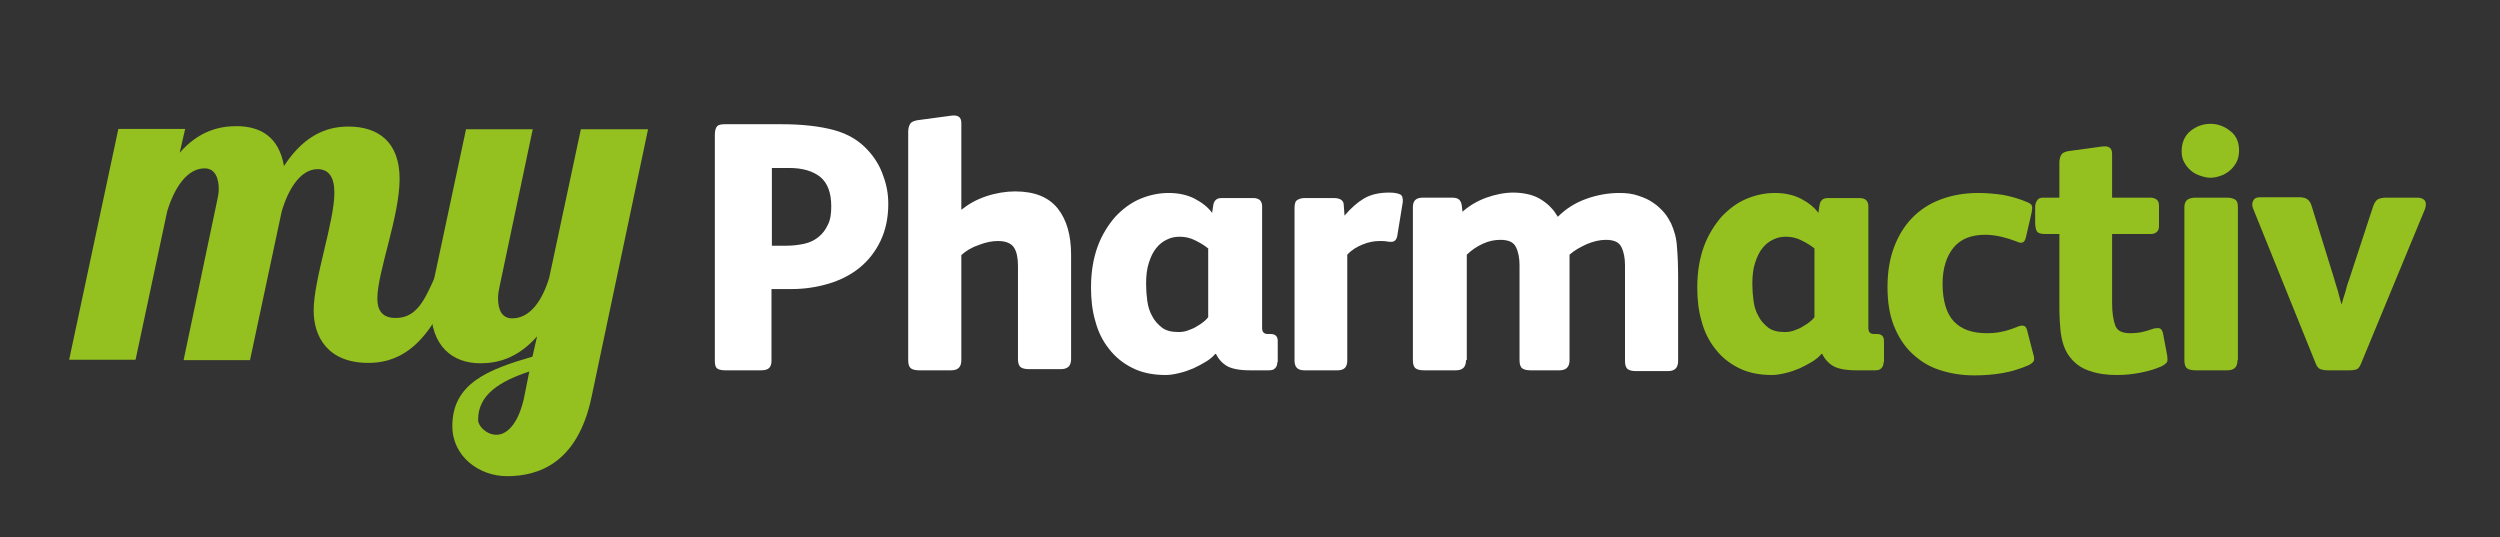 <?xml version="1.0" encoding="utf-8"?>
<!-- Generator: Adobe Illustrator 24.0.1, SVG Export Plug-In . SVG Version: 6.00 Build 0)  -->
<svg version="1.1" id="Calque_1" xmlns="http://www.w3.org/2000/svg" xmlns:xlink="http://www.w3.org/1999/xlink" x="0px" y="0px"
	 viewBox="0 0 640 137.5" style="enable-background:new 0 0 640 137.5;" xml:space="preserve">
<rect x="0" y="0" width="640" height="137.5" fill="#333333" stroke="none"/>
<style type="text/css">
	.st0{fill:#ffffff;}
	.st1{fill:#94C11F;}
</style>
<g id="my_pharm">
	<g>
		<g>
			<path class="st0" d="M227.4,52.2c0,3.6-0.7,6.8-2,9.5c-1.3,2.7-3.1,5-5.3,6.8c-2.2,1.8-4.9,3.2-7.9,4.1c-3,0.9-6.2,1.4-9.6,1.4
				h-5.1v18.4c0,0.8-0.2,1.4-0.6,1.8c-0.4,0.4-1.1,0.6-2.1,0.6h-9.1c-0.8,0-1.5-0.1-2-0.4c-0.5-0.3-0.7-0.9-0.7-2V34.6
				c0-1.1,0.2-1.9,0.6-2.3c0.4-0.4,1.1-0.5,2.1-0.5H200c5.3,0,9.8,0.5,13.5,1.5c3.7,1,6.6,2.8,8.9,5.4c1.6,1.8,2.9,3.9,3.7,6.3
				C227,47.4,227.4,49.7,227.4,52.2z M212.8,52.8c0-3.4-0.9-5.9-2.8-7.5c-1.9-1.5-4.5-2.3-8-2.3h-4.4v19.9h3.8
				c1.6,0,3.1-0.2,4.5-0.5c1.4-0.3,2.6-0.9,3.6-1.7c1-0.8,1.8-1.8,2.4-3.1C212.6,56.3,212.8,54.7,212.8,52.8z"/>
			<path class="st0" d="M246.1,92.2c0,1.8-0.9,2.6-2.6,2.6h-8.2c-1,0-1.7-0.2-2.1-0.5c-0.5-0.4-0.7-1.1-0.7-2.1V33.7
				c0-0.8,0.2-1.5,0.5-2c0.3-0.5,0.9-0.7,1.7-0.9l8.9-1.2c1.7-0.2,2.5,0.4,2.5,1.9v22.2c0.9-0.7,1.9-1.4,3-2
				c1.1-0.6,2.3-1.1,3.5-1.5c1.2-0.4,2.5-0.7,3.7-0.9c1.2-0.2,2.4-0.3,3.6-0.3c5,0,8.6,1.5,10.9,4.4c2.3,2.9,3.4,6.9,3.4,11.8v26.7
				c0,1.8-0.9,2.6-2.6,2.6h-8.2c-1,0-1.7-0.2-2.1-0.5c-0.5-0.4-0.7-1.1-0.7-2.1V68c0-1.9-0.3-3.5-1-4.6c-0.7-1.1-2.1-1.7-4.1-1.7
				c-1.5,0-3.1,0.3-4.9,1c-1.8,0.6-3.3,1.5-4.5,2.6V92.2z"/>
			<path class="st0" d="M327,92.7c0,0.7-0.2,1.2-0.6,1.6c-0.4,0.4-0.9,0.5-1.6,0.5H320c-2.7,0-4.7-0.4-5.9-1.1
				c-1.2-0.7-2.2-1.8-2.8-3.1h-0.2c-0.6,0.7-1.4,1.4-2.4,2c-1,0.6-2.1,1.2-3.2,1.7c-1.2,0.5-2.3,0.9-3.6,1.2
				c-1.2,0.3-2.4,0.5-3.5,0.5c-3.3,0-6.1-0.6-8.5-1.8c-2.4-1.2-4.4-2.8-6-4.9c-1.6-2-2.8-4.4-3.5-7.1c-0.8-2.7-1.1-5.6-1.1-8.6
				c0-4,0.6-7.5,1.7-10.5c1.1-3,2.7-5.5,4.5-7.6c1.9-2,4-3.6,6.4-4.6c2.4-1,4.8-1.5,7.3-1.5c2.5,0,4.8,0.5,6.7,1.5
				c1.9,1,3.4,2.2,4.4,3.6l0.3-2c0.2-1.2,0.9-1.8,2.1-1.8h8.2c0.7,0,1.2,0.2,1.6,0.5c0.4,0.4,0.6,0.9,0.6,1.6V84
				c0,1,0.5,1.5,1.4,1.5h0.7c1.3,0,1.9,0.6,1.9,1.8V92.7z M309.4,63.7c-0.8-0.7-1.9-1.4-3.3-2.1c-1.3-0.7-2.7-1-4.1-1
				c-1.1,0-2.2,0.2-3.2,0.7c-1.1,0.5-2,1.2-2.8,2.2c-0.8,1-1.4,2.2-1.9,3.8c-0.5,1.5-0.7,3.3-0.7,5.4c0,1.4,0.1,2.8,0.3,4.3
				c0.2,1.5,0.6,2.8,1.3,4c0.6,1.2,1.5,2.1,2.5,2.9c1.1,0.8,2.5,1.1,4.2,1.1c0.8,0,1.6-0.1,2.4-0.4c0.8-0.3,1.6-0.6,2.2-1
				c0.7-0.4,1.3-0.8,1.8-1.2c0.5-0.4,0.9-0.8,1.2-1.2V63.7z"/>
			<path class="st0" d="M353.2,61.7c-1.5,0-3,0.3-4.4,0.9c-1.5,0.6-2.8,1.4-3.9,2.6v27.1c0,1.7-0.8,2.5-2.5,2.5h-8.5
				c-1.7,0-2.5-0.8-2.5-2.5v-39c0-1.1,0.2-1.8,0.7-2.1c0.5-0.3,1.1-0.5,1.9-0.5h7.4c1.7,0,2.6,0.6,2.6,1.8l0.2,2.7
				c1.6-1.9,3.3-3.4,5-4.4c1.7-1,3.9-1.5,6.4-1.5c1.4,0,2.3,0.2,2.9,0.5c0.5,0.3,0.7,1,0.6,2l-1.4,8.6c-0.2,1-0.7,1.5-1.5,1.5
				c-0.5,0-0.9,0-1.2-0.1C354.5,61.7,354,61.7,353.2,61.7z"/>
			<path class="st0" d="M375.3,92.2c0,1.8-0.9,2.6-2.6,2.6h-8.2c-1,0-1.7-0.2-2.1-0.5c-0.5-0.4-0.7-1.1-0.7-2.1V53
				c0-1.6,0.8-2.4,2.5-2.4h7.4c0.8,0,1.4,0.1,1.8,0.4c0.4,0.3,0.7,0.8,0.8,1.5l0.2,1.7c1.8-1.6,3.9-2.8,6.1-3.6
				c2.3-0.8,4.6-1.3,6.9-1.3c1.5,0,2.9,0.2,4.1,0.5c1.2,0.3,2.3,0.8,3.2,1.4c0.9,0.6,1.7,1.2,2.4,2c0.7,0.7,1.2,1.5,1.7,2.3
				c2.1-2.1,4.5-3.6,7.3-4.6c2.8-1,5.6-1.5,8.5-1.5c1.8,0,3.4,0.2,4.8,0.7c1.5,0.5,2.7,1,3.8,1.8c1.1,0.7,2,1.6,2.8,2.5
				c0.8,0.9,1.3,1.9,1.8,2.8c0.8,1.8,1.4,3.8,1.5,6c0.2,2.2,0.3,4.9,0.3,8.2v21c0,1.8-0.9,2.6-2.6,2.6h-8.2c-1,0-1.7-0.2-2.1-0.5
				c-0.5-0.4-0.7-1.1-0.7-2.1V67.9c0-1.8-0.3-3.4-0.9-4.6c-0.6-1.3-1.9-1.9-4-1.9c-1.6,0-3.2,0.4-4.9,1.1c-1.7,0.8-3.2,1.6-4.4,2.7
				v27c0,1.8-0.9,2.6-2.6,2.6h-7.4c-1,0-1.7-0.2-2.1-0.5c-0.5-0.4-0.7-1.1-0.7-2.1V67.9c0-1.8-0.3-3.4-0.9-4.6
				c-0.6-1.3-1.9-1.9-4-1.9c-1.5,0-3,0.3-4.5,1c-1.5,0.7-2.9,1.6-4.1,2.8V92.2z"/>
			<path class="st1" d="M482.2,92.7c0,0.7-0.2,1.2-0.6,1.6c-0.4,0.4-0.9,0.5-1.6,0.5h-4.8c-2.7,0-4.7-0.4-5.9-1.1s-2.2-1.8-2.8-3.1
				h-0.2c-0.6,0.7-1.4,1.4-2.4,2c-1,0.6-2.1,1.2-3.2,1.7c-1.2,0.5-2.3,0.9-3.6,1.2c-1.2,0.3-2.4,0.5-3.5,0.5c-3.3,0-6.1-0.6-8.5-1.8
				c-2.4-1.2-4.4-2.8-6-4.9c-1.6-2-2.8-4.4-3.5-7.1c-0.8-2.7-1.1-5.6-1.1-8.6c0-4,0.6-7.5,1.7-10.5c1.1-3,2.7-5.5,4.5-7.6
				c1.9-2,4-3.6,6.4-4.6c2.4-1,4.8-1.5,7.3-1.5c2.5,0,4.8,0.5,6.7,1.5c1.9,1,3.4,2.2,4.4,3.6l0.3-2c0.2-1.2,0.9-1.8,2.1-1.8h8.2
				c0.7,0,1.2,0.2,1.6,0.5c0.4,0.4,0.6,0.9,0.6,1.6V84c0,1,0.5,1.5,1.4,1.5h0.7c1.3,0,1.9,0.6,1.9,1.8V92.7z M464.6,63.7
				c-0.8-0.7-1.9-1.4-3.3-2.1c-1.3-0.7-2.7-1-4.1-1c-1.1,0-2.2,0.2-3.2,0.7c-1.1,0.5-2,1.2-2.8,2.2c-0.8,1-1.4,2.2-1.9,3.8
				c-0.5,1.5-0.7,3.3-0.7,5.4c0,1.4,0.1,2.8,0.3,4.3c0.2,1.5,0.6,2.8,1.3,4c0.6,1.2,1.5,2.1,2.5,2.9c1.1,0.8,2.5,1.1,4.2,1.1
				c0.8,0,1.6-0.1,2.4-0.4c0.8-0.3,1.6-0.6,2.2-1c0.7-0.4,1.3-0.8,1.8-1.2c0.5-0.4,0.9-0.8,1.2-1.2V63.7z"/>
			<path class="st1" d="M520.5,90.6c0.3,0.9,0.3,1.5,0.1,1.9c-0.2,0.3-0.7,0.7-1.3,1c-2.1,0.9-4.3,1.6-6.6,2
				c-2.4,0.4-4.8,0.6-7.2,0.6c-3.3,0-6.3-0.5-9-1.4c-2.8-0.9-5.1-2.4-7.1-4.3c-2-1.9-3.5-4.3-4.6-7.1c-1.1-2.8-1.6-6.1-1.6-9.8
				c0-3.7,0.5-7,1.6-10c1.1-3,2.6-5.5,4.6-7.6c2-2.1,4.4-3.7,7.3-4.8c2.9-1.1,6.1-1.7,9.8-1.7c2.1,0,4.2,0.2,6.3,0.5
				c2.1,0.4,4.2,1,6.3,1.9c0.7,0.3,1,0.6,1.1,1c0.1,0.4,0,0.9-0.1,1.6l-1.5,6.5c-0.2,0.7-0.5,1.1-0.9,1.2c-0.4,0.1-0.9,0-1.5-0.3
				c-1.3-0.5-2.6-0.9-3.9-1.2c-1.3-0.3-2.7-0.5-4.1-0.5c-3.6,0-6.3,1.1-8.1,3.3c-1.8,2.2-2.8,5.3-2.8,9.2c0,4.4,1,7.7,2.9,9.7
				c1.9,2,4.7,3,8.4,3c1.4,0,2.7-0.1,3.9-0.4c1.2-0.2,2.6-0.7,4.1-1.3c0.5-0.2,0.9-0.3,1.4-0.2c0.4,0,0.7,0.4,0.9,1L520.5,90.6z"/>
			<path class="st1" d="M540.7,50.6h9.8c0.7,0,1.2,0.2,1.6,0.5c0.4,0.3,0.6,0.8,0.6,1.5v5.3c0,0.7-0.2,1.2-0.6,1.5
				c-0.4,0.4-0.9,0.5-1.6,0.5h-9.8v17.8c0,2.4,0.3,4.2,0.8,5.6c0.5,1.4,1.8,2,3.8,2c1.1,0,2.2-0.1,3.1-0.3c0.9-0.2,1.8-0.5,2.7-0.8
				c0.5-0.2,1.1-0.2,1.6-0.2c0.5,0.1,0.8,0.5,1,1.2l1.1,5.8c0.1,0.7,0.1,1.2,0,1.6c-0.2,0.4-0.7,0.8-1.5,1.2
				c-1.6,0.7-3.3,1.2-5.3,1.6s-4,0.6-6.1,0.6c-2.5,0-4.8-0.3-6.8-1c-2-0.6-3.6-1.7-4.8-3.1c-0.7-0.8-1.3-1.7-1.7-2.7
				c-0.4-0.9-0.7-2-0.9-3.1c-0.2-1.1-0.3-2.4-0.4-3.9c-0.1-1.4-0.1-3.1-0.1-4.9V59.9h-3.6c-1.1,0-1.8-0.2-2.1-0.6
				c-0.3-0.4-0.5-1.2-0.5-2.4V53c0-0.7,0.2-1.2,0.5-1.7s0.9-0.7,1.5-0.7h4.2v-9c0-0.8,0.2-1.5,0.5-2c0.3-0.5,0.9-0.7,1.7-0.9
				l8.8-1.2c1.7-0.2,2.5,0.4,2.5,1.9V50.6z"/>
			<path class="st1" d="M573.2,38.5c0,1.1-0.2,2.1-0.6,2.9c-0.4,0.8-1,1.6-1.7,2.2c-0.7,0.6-1.5,1.1-2.4,1.4
				c-0.9,0.3-1.7,0.5-2.6,0.5s-1.7-0.2-2.6-0.5c-0.9-0.3-1.7-0.7-2.4-1.3c-0.7-0.6-1.3-1.3-1.7-2.1c-0.5-0.8-0.7-1.8-0.7-2.9
				c0-2.2,0.8-4,2.3-5.2c1.5-1.2,3.2-1.8,5.1-1.8c1.8,0,3.5,0.6,5,1.8C572.4,34.6,573.2,36.3,573.2,38.5z M572.8,92.2
				c0,1.8-0.9,2.6-2.6,2.6H562c-1,0-1.7-0.2-2.1-0.5c-0.5-0.4-0.7-1.1-0.7-2.1V53c0-0.9,0.3-1.5,0.8-1.9c0.5-0.3,1.2-0.5,2-0.5h8.2
				c0.8,0,1.5,0.2,2,0.5c0.5,0.3,0.7,0.9,0.7,1.9V92.2z"/>
			<path class="st1" d="M618.9,50.6c0.9,0,1.5,0.3,1.9,0.8c0.3,0.5,0.3,1.2,0,2.1l-16.3,39.4c-0.3,0.8-0.7,1.4-1.1,1.6
				c-0.5,0.2-1.1,0.3-2,0.3h-5.4c-0.8,0-1.4-0.1-2-0.3c-0.5-0.2-0.9-0.7-1.2-1.5l-16-39.6c-0.3-0.7-0.3-1.4,0-2
				c0.3-0.6,0.8-0.9,1.7-0.9h10.3c0.8,0,1.5,0.2,2,0.6c0.5,0.4,0.8,1,1,1.7l5.7,18.4c0.3,1,0.6,2.1,1,3.3c0.3,1.2,0.6,2.3,0.9,3.3
				h0.1c0.2-0.8,0.5-1.9,0.9-3c0.3-1.2,0.6-2.3,1-3.3l6.1-18.6c0.3-0.9,0.7-1.5,1.1-1.8c0.5-0.3,1.2-0.5,2.2-0.5H618.9z"/>
		</g>
	</g>
	<path class="st1" d="M81.3,43.3c-4.3,0-7.5,5-9.2,10.9l-8.1,38H47l8.6-40.9c0.2-0.9,0.4-1.9,0.4-3c0-2.6-0.9-5.2-3.6-5.2
		c-4.6,0-7.8,5.1-9.6,11l-8.1,38H17.7L30.3,33h17.1L46,39.1c5-5.7,10.3-6.8,14.5-6.8c6.3,0,10.9,2.8,12.2,10.2
		c5.7-8.8,12.1-10.1,16.5-10.1c7.6,0,13.1,3.9,13.1,13.4c0,9.6-5.7,23.9-5.7,30.6c0,3,1.2,5,4.7,5c5.2,0,7.3-4.3,10-10.4h5
		c-6.6,19.4-15.8,21.9-22,21.9c-10.3,0-14-6.6-14-13.4c0-8.1,5.3-22.6,5.3-30.2C85.6,45.4,84.2,43.3,81.3,43.3"/>
	<path class="st1" d="M136.4,33l-8.5,40.3c-0.2,0.9-0.4,2-0.4,3c0,2.7,0.8,5.2,3.6,5.2c4.6,0,7.7-4.5,9.5-10.4l8.1-38h17.2
		l-14.5,68.7c-3.6,16.9-13.7,20.1-21.6,20.1c-7.2,0-14-5.1-14-12.8c0-11,9.2-14.5,20.5-17.8l1.2-5.2c-5.1,5.8-10.4,6.9-14.5,6.9
		c-7.1,0-12.7-4.3-12.7-14.2c0-2.3,0.4-4.9,0.9-7.7l8.1-38H136.4z M127.1,111.3c2.4,0,5.4-2.3,7-9.2l1.4-7
		c-7.5,2.5-13.1,5.9-13.1,12.3C122.3,109,124.5,111.3,127.1,111.3"/>
</g>
</svg>
